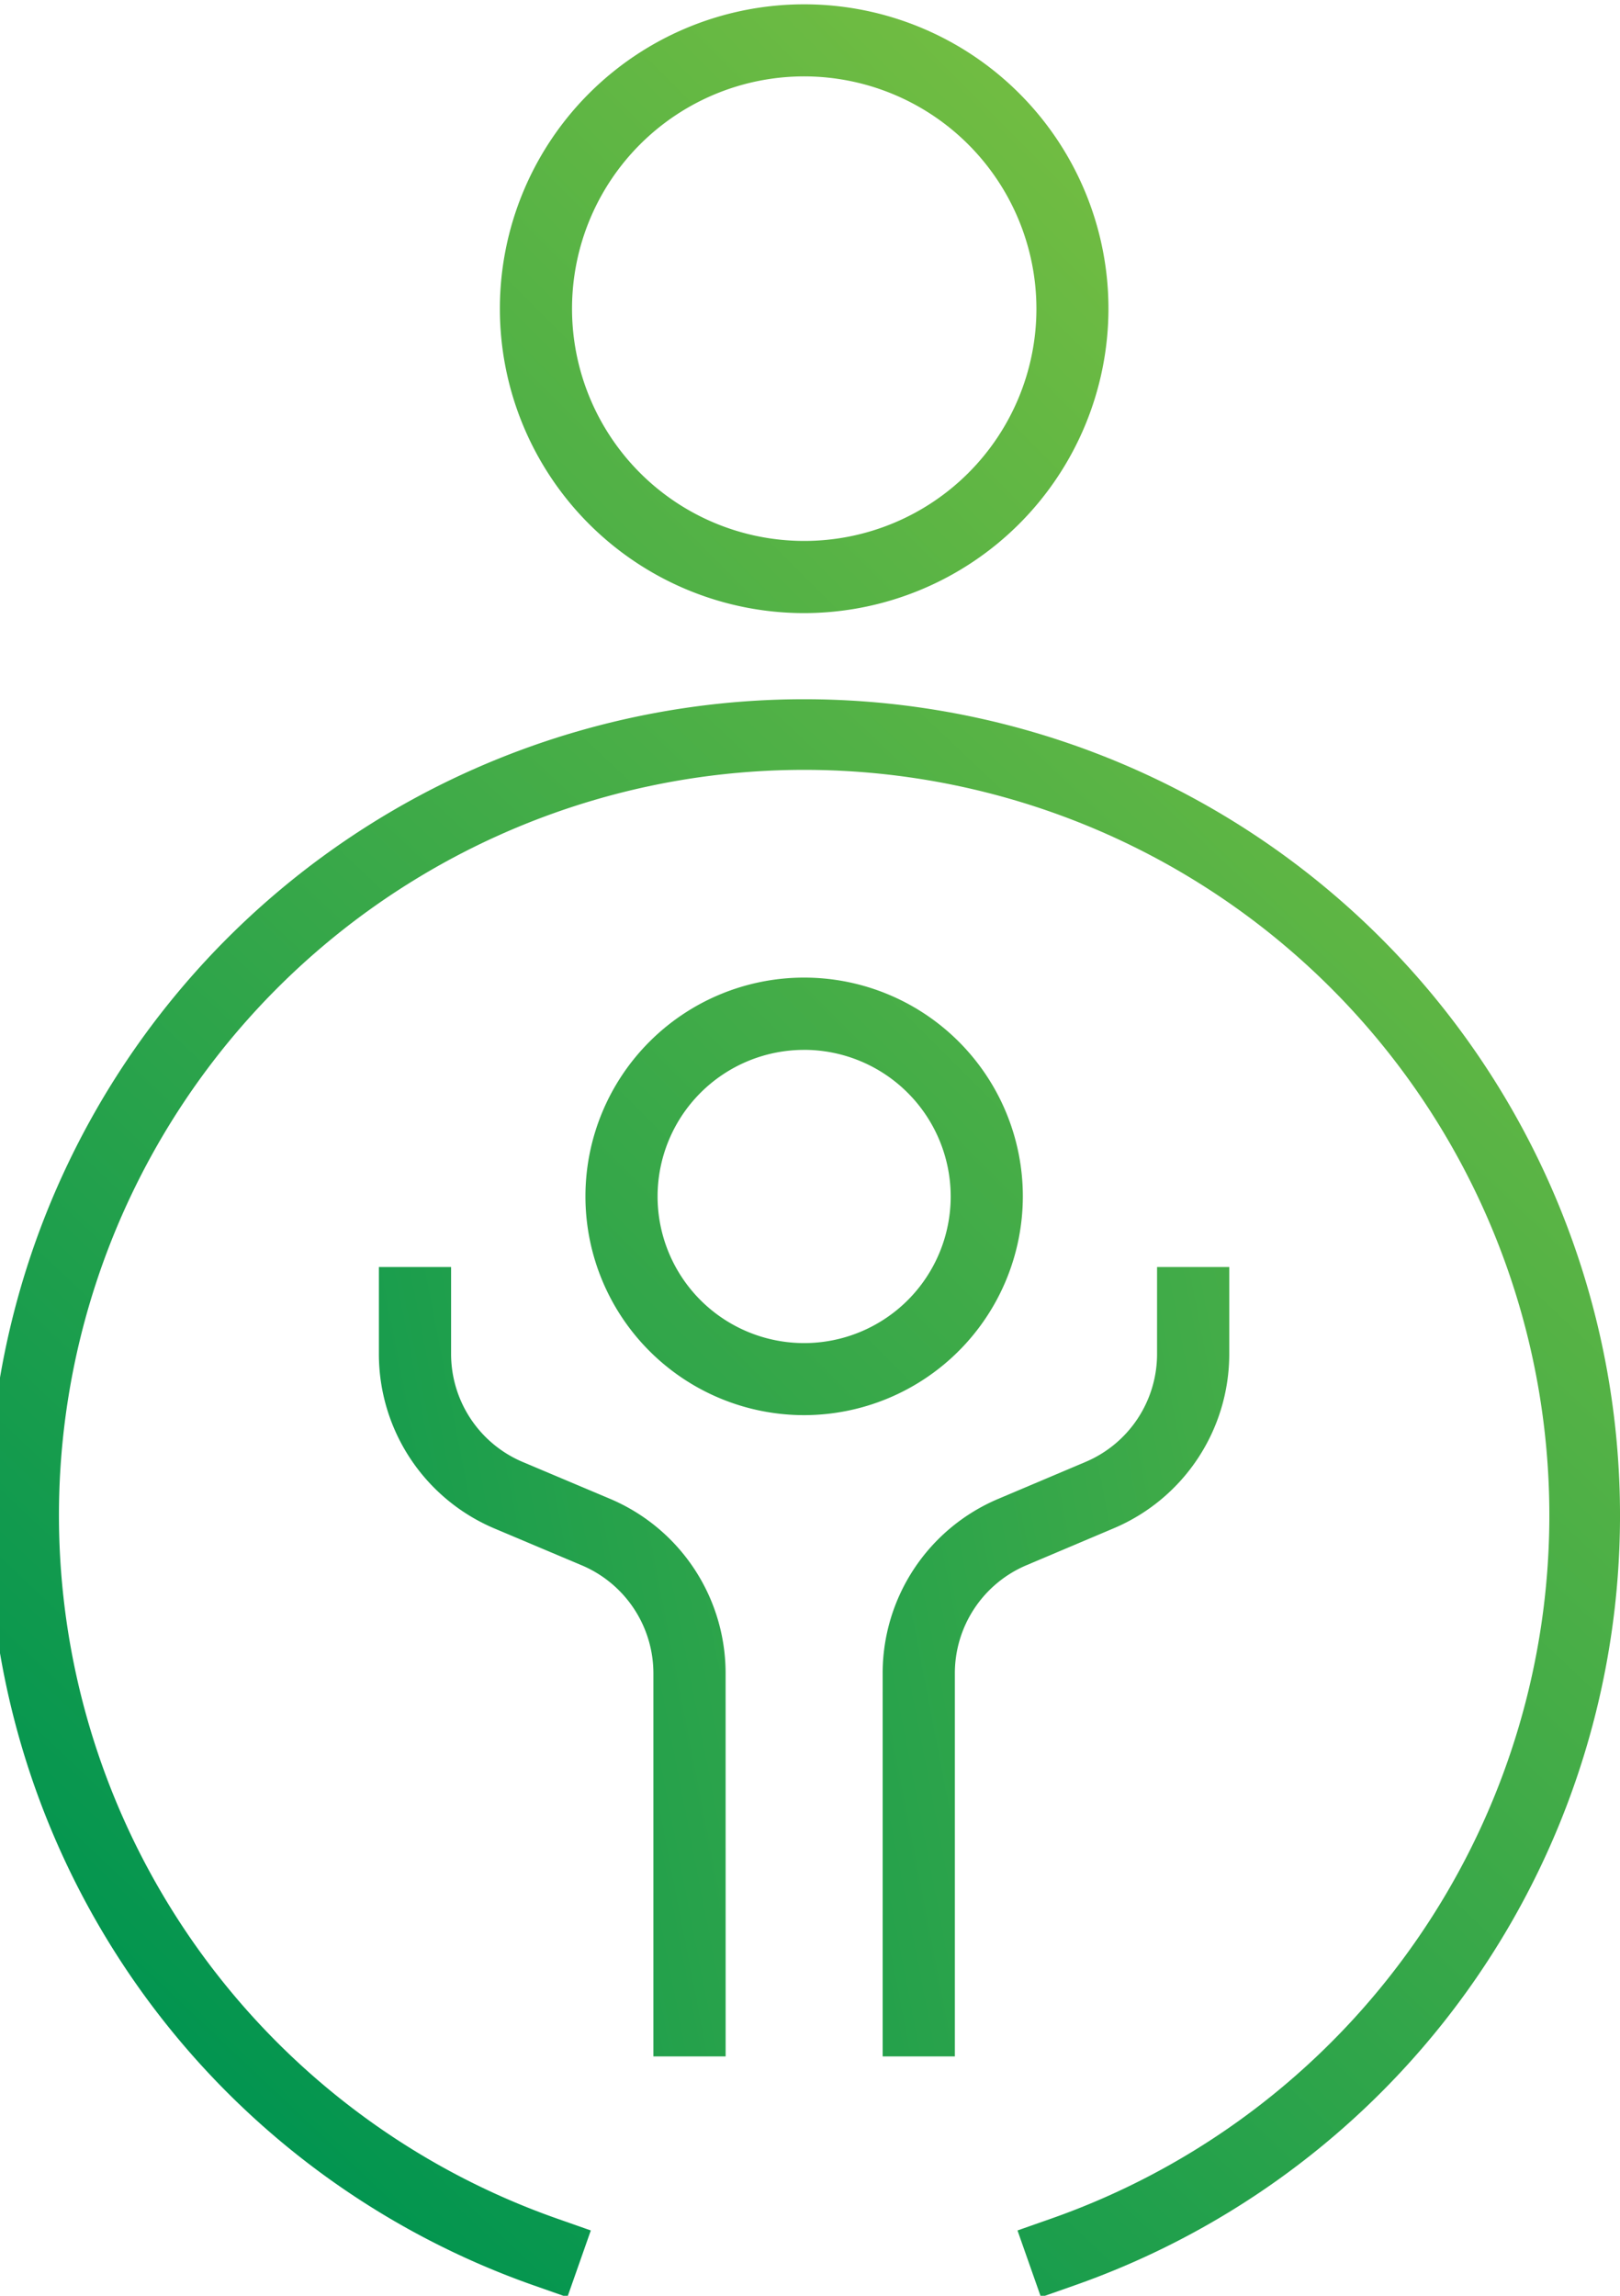 <svg xmlns="http://www.w3.org/2000/svg" xmlns:xlink="http://www.w3.org/1999/xlink" width="60" height="85" viewBox="0 0 60 85">
  <defs>
    <clipPath id="clip-path">
      <rect id="사각형_2966" data-name="사각형 2966" width="60" height="85" transform="translate(-14991 -2306)" fill="#fff" stroke="#707070" stroke-width="1"/>
    </clipPath>
    <linearGradient id="linear-gradient" x1="-1.535" y1="2.535" x2="1.5" y2="-0.499" gradientUnits="objectBoundingBox">
      <stop offset="0" stop-color="#009450"/>
      <stop offset="1" stop-color="#8fc73e"/>
    </linearGradient>
    <linearGradient id="linear-gradient-2" x1="0.126" y1="0.893" x2="1.236" y2="-0.241" xlink:href="#linear-gradient"/>
    <linearGradient id="linear-gradient-3" x1="-0.721" y1="1.036" x2="4.606" y2="-1.304" xlink:href="#linear-gradient"/>
    <linearGradient id="linear-gradient-4" x1="-1.447" y1="1.356" x2="3.88" y2="-0.985" xlink:href="#linear-gradient"/>
    <linearGradient id="linear-gradient-5" x1="-1.287" y1="2.288" x2="2.935" y2="-1.935" xlink:href="#linear-gradient"/>
  </defs>
  <g id="vision-img04" transform="translate(14991 2306)" clip-path="url(#clip-path)">
    <path id="패스_2988" data-name="패스 2988" d="M44.853,22.541A11.27,11.27,0,1,1,56.121,11.267,11.284,11.284,0,0,1,44.853,22.541Zm0-19.872a8.6,8.6,0,1,0,8.6,8.6,8.611,8.611,0,0,0-8.6-8.6Z" transform="translate(-15006.067 -2305.841)" fill="url(#linear-gradient)"/>
    <path id="패스_2989" data-name="패스 2989" d="M38.988,104.786l-.869-2.471,1.236-.434a27.6,27.6,0,1,0-18.275,0l1.236.434-.869,2.471-1.236-.434a30.217,30.217,0,1,1,20.013,0Z" transform="translate(-14991.434 -2325.734)" fill="url(#linear-gradient-2)"/>
    <path id="패스_2990" data-name="패스 2990" d="M38.482,112.087H35.807V97.908A4.344,4.344,0,0,0,33.144,93.9l-3.21-1.354A7.011,7.011,0,0,1,25.64,86.07V82.86h2.674v3.21a4.344,4.344,0,0,0,2.663,4.012l3.21,1.354a7.011,7.011,0,0,1,4.294,6.472Z" transform="translate(-15002.607 -2341.949)" fill="url(#linear-gradient-3)"/>
    <path id="패스_2991" data-name="패스 2991" d="M61.384,112.087H58.71V97.908a7.007,7.007,0,0,1,4.3-6.472l3.2-1.354a4.338,4.338,0,0,0,2.663-4.012V82.86h2.674v3.21a7.007,7.007,0,0,1-4.3,6.472l-3.2,1.354a4.344,4.344,0,0,0-2.663,4.012Z" transform="translate(-15017.019 -2341.949)" fill="url(#linear-gradient-4)"/>
    <path id="패스_2992" data-name="패스 2992" d="M47.3,80.069a8.1,8.1,0,1,1,8.1-8.1,8.109,8.109,0,0,1-8.1,8.1Zm0-13.524a5.428,5.428,0,1,0,5.428,5.428A5.434,5.434,0,0,0,47.3,66.544Z" transform="translate(-15008.517 -2333.674)" fill="url(#linear-gradient-5)"/>
  </g>
</svg>
